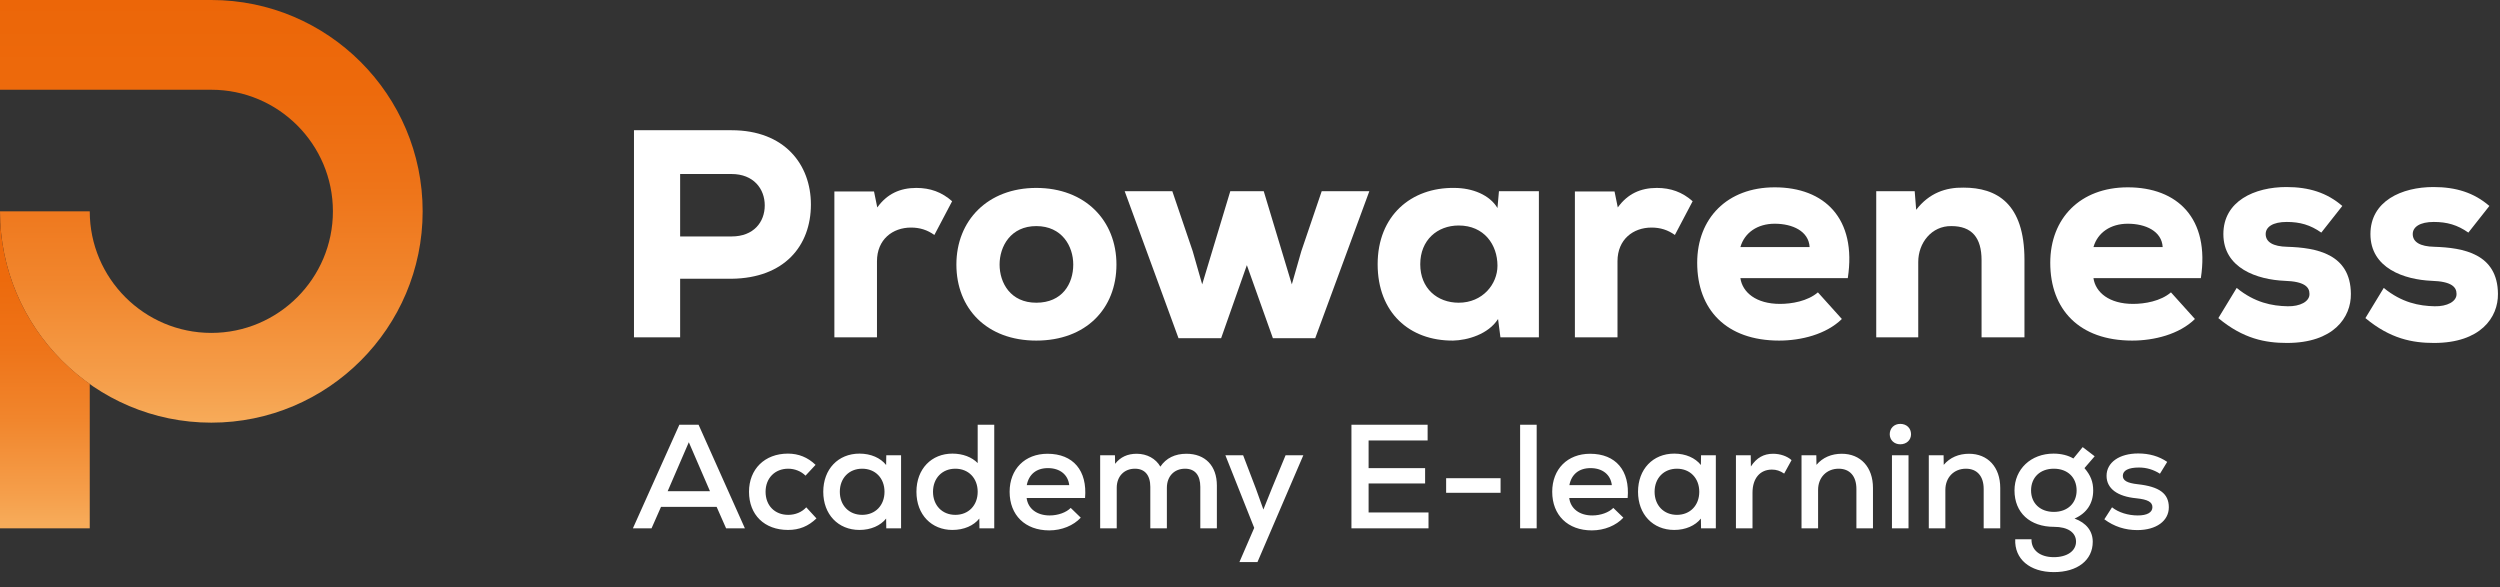 <svg xmlns="http://www.w3.org/2000/svg" width="1183" height="278" viewBox="0 0 1183 278" fill="none"><rect x="0" y="0" width="1183" height="278" fill="#333333" stroke="none"/><path d="M99.999 0L0 0L0 42.467L99.999 42.467C131.724 42.467 157.533 68.274 157.533 99.998C157.533 131.723 131.724 157.532 99.999 157.532C68.275 157.532 42.467 131.723 42.467 99.998H0C0 155.139 44.859 199.999 99.999 199.999C155.14 199.999 200 155.139 200 99.998C200 44.86 155.14 0 99.999 0Z" fill="url(#paint0_linear_8647_86)"></path><path d="M0 99.938L0 250H42.467L42.467 181.644C16.808 163.525 0.003 133.666 0 99.938Z" fill="url(#paint1_linear_8647_86)"></path><path d="M1177.97 97.465C1170.69 91.165 1162.15 88.505 1151.51 88.505C1136.53 88.505 1121.69 95.085 1121.69 110.765C1121.69 127.005 1137.79 132.325 1150.67 132.885C1160.05 133.165 1162.43 135.825 1162.43 139.045C1162.57 142.685 1157.95 145.065 1152.07 144.925C1144.79 144.785 1136.53 143.245 1127.99 136.245L1119.31 150.525C1131.07 160.325 1141.57 162.285 1151.79 162.285C1173.77 162.285 1182.17 150.245 1182.03 139.045C1181.89 120.005 1165.51 117.205 1151.93 116.785C1145.21 116.645 1141.71 114.545 1141.71 110.765C1141.71 107.405 1145.07 105.025 1151.65 105.025C1157.95 105.025 1162.85 106.425 1168.03 110.065L1177.97 97.465Z" fill="white"></path><path d="M1108.38 97.465C1101.1 91.165 1092.56 88.505 1081.92 88.505C1066.94 88.505 1052.1 95.085 1052.1 110.765C1052.1 127.005 1068.2 132.325 1081.08 132.885C1090.46 133.165 1092.84 135.825 1092.84 139.045C1092.98 142.685 1088.36 145.065 1082.48 144.925C1075.2 144.785 1066.94 143.245 1058.4 136.245L1049.72 150.525C1061.48 160.325 1071.98 162.285 1082.2 162.285C1104.18 162.285 1112.58 150.245 1112.44 139.045C1112.3 120.005 1095.92 117.205 1082.34 116.785C1075.62 116.645 1072.12 114.545 1072.12 110.765C1072.12 107.405 1075.48 105.025 1082.06 105.025C1088.36 105.025 1093.26 106.425 1098.44 110.065L1108.38 97.465Z" fill="white"></path><path d="M1041.44 131.625C1045.78 103.345 1030.38 88.644 1006.86 88.644C984.324 88.644 970.184 103.345 970.184 124.345C970.184 146.465 983.904 161.165 1008.96 161.165C1019.32 161.165 1031.22 158.225 1038.64 150.945L1027.3 138.345C1022.4 142.545 1014.84 143.805 1009.38 143.805C998.044 143.805 991.604 138.345 990.624 131.625H1041.44ZM990.624 116.925C992.584 110.065 998.744 105.865 1006.86 105.865C1015.26 105.865 1022.96 109.365 1023.38 116.925H990.624Z" fill="white"></path><path d="M957.974 159.625V122.945C957.974 96.064 944.674 88.784 929.134 88.784C920.734 88.644 912.894 91.305 906.734 99.284L906.034 90.465H887.834V159.625H907.714V123.925C907.714 114.965 914.014 106.845 923.394 106.985C933.054 106.985 937.674 112.445 937.674 123.085V159.625H957.974Z" fill="white"></path><path d="M874.373 131.625C878.713 103.345 863.313 88.644 839.793 88.644C817.253 88.644 803.113 103.345 803.113 124.345C803.113 146.465 816.833 161.165 841.893 161.165C852.253 161.165 864.153 158.225 871.573 150.945L860.233 138.345C855.333 142.545 847.773 143.805 842.313 143.805C830.973 143.805 824.533 138.345 823.553 131.625H874.373ZM823.553 116.925C825.513 110.065 831.673 105.865 839.793 105.865C848.193 105.865 855.893 109.365 856.313 116.925H823.553Z" fill="white"></path><path d="M745.238 90.605V159.625H765.398V123.645C765.398 113.285 772.818 107.685 781.498 107.685C785.698 107.685 789.198 108.805 792.558 111.185L800.958 95.225C796.058 90.885 790.598 88.925 784.018 88.925C776.318 88.925 770.158 91.725 765.538 98.165L763.998 90.605H745.238Z" fill="white"></path><path d="M708.602 98.445C704.962 92.285 696.842 88.925 688.162 88.925C667.722 88.645 651.902 102.085 651.902 125.045C651.902 147.865 666.882 161.305 687.602 161.165C694.322 161.025 704.262 158.225 708.882 150.945L710.002 159.625H728.202C728.202 136.665 728.202 113.425 728.202 90.465H709.302L708.602 98.445ZM690.262 106.705C702.302 106.705 708.602 115.805 708.602 125.745C708.602 134.425 701.602 143.245 690.262 143.245C680.182 143.245 672.062 136.525 672.062 125.045C672.062 113.565 680.182 106.705 690.262 106.705Z" fill="white"></path><path d="M582.175 90.465L568.875 134.565L564.395 118.885L554.735 90.465H532.195L557.675 160.045H577.835L590.015 125.465L602.335 160.045H622.355L647.975 90.465H625.435L615.775 118.885L611.295 134.565L597.995 90.465H582.175Z" fill="white"></path><path d="M490.364 161.165C513.884 161.165 528.304 146.045 528.304 125.185C528.304 104.325 513.464 88.925 490.364 88.925C467.404 88.925 452.564 104.325 452.564 125.185C452.564 146.045 466.984 161.165 490.364 161.165ZM490.364 143.245C478.184 143.245 473.004 133.865 473.004 125.185C473.004 116.505 478.324 106.985 490.364 106.985C502.544 106.985 507.864 116.505 507.864 125.185C507.864 134.285 502.684 143.245 490.364 143.245Z" fill="white"></path><path d="M394.826 90.605V159.625H414.986V123.645C414.986 113.285 422.406 107.685 431.086 107.685C435.286 107.685 438.786 108.805 442.146 111.185L450.546 95.225C445.646 90.885 440.186 88.925 433.606 88.925C425.906 88.925 419.746 91.725 415.126 98.165L413.586 90.605H394.826Z" fill="white"></path><path d="M321.84 82.345H346.2C356.56 82.345 361.88 89.345 361.88 97.185C361.88 105.025 356.7 111.885 346.2 111.885H321.84V82.345ZM346.2 131.905C371.12 131.625 383.72 116.365 383.72 96.765C383.72 77.865 371.26 61.625 346.2 61.625C330.66 61.625 315.68 61.625 300 61.625V159.625H321.84V131.905H346.2Z" fill="white"></path><path d="M343.59 250L339.11 239.85H312.79L308.31 250H299.49L321.47 201H330.57L352.48 250H343.59ZM325.95 209.26L315.94 232.43H335.96L325.95 209.26ZM372.91 250.77C361.71 250.77 354.43 243.63 354.43 232.71C354.43 222 361.85 214.65 372.84 214.65C377.88 214.65 382.22 216.4 385.93 219.97L381.17 225.08C379.07 222.98 376.06 221.79 372.98 221.79C366.68 221.79 362.27 226.27 362.27 232.71C362.27 239.22 366.61 243.63 372.98 243.63C376.34 243.63 379.42 242.37 381.52 240.06L386.35 245.31C382.5 249.02 378.23 250.77 372.91 250.77ZM419.387 215.42H426.387V250H419.387L419.317 245.38C416.657 248.74 412.037 250.77 406.717 250.77C396.567 250.77 389.567 243.35 389.567 232.71C389.567 222.07 396.567 214.65 406.717 214.65C412.107 214.65 416.657 216.68 419.317 220.04L419.387 215.42ZM407.977 243.63C414.207 243.63 418.547 239.15 418.547 232.71C418.547 226.27 414.207 221.79 407.977 221.79C401.747 221.79 397.407 226.27 397.407 232.71C397.407 239.15 401.747 243.63 407.977 243.63ZM462.639 201H470.479V250H463.479L463.409 245.38C460.749 248.74 456.129 250.77 450.669 250.77C440.869 250.77 433.659 243.63 433.659 232.71C433.659 221.79 440.869 214.65 450.669 214.65C455.639 214.65 459.909 216.33 462.639 219.13V201ZM452.069 243.63C458.299 243.63 462.639 239.15 462.639 232.71C462.639 226.27 458.299 221.79 452.069 221.79C445.839 221.79 441.499 226.27 441.499 232.71C441.499 239.15 445.839 243.63 452.069 243.63ZM495.67 214.72C507.85 214.72 514.57 222.7 513.45 235.65H485.8C486.43 240.69 490.63 243.91 496.72 243.91C500.64 243.91 504.56 242.51 506.66 240.34L511.42 244.96C507.99 248.67 502.46 250.98 496.51 250.98C485.1 250.98 477.75 243.77 477.75 232.71C477.75 222 484.96 214.72 495.67 214.72ZM495.88 221.51C490.42 221.51 486.85 224.45 485.87 229.56H505.96C505.4 224.66 501.62 221.51 495.88 221.51ZM561.406 214.72C570.296 214.72 575.826 220.39 575.826 229.77V250H567.986V230.4C567.986 224.87 565.466 221.79 560.776 221.79C555.596 221.79 552.166 225.43 552.166 230.82V250H544.326V230.4C544.326 224.87 541.736 221.79 537.046 221.79C531.936 221.79 528.436 225.43 528.436 230.82V250H520.596V215.42H527.596L527.666 219.48C530.186 216.26 533.546 214.72 537.886 214.72C542.786 214.72 546.916 217.03 549.086 220.81C551.816 216.75 556.016 214.72 561.406 214.72ZM608.337 215.42H616.737L595.037 265.96H586.497L593.497 249.79L579.847 215.42H588.247L594.267 231.17L597.837 241.11L601.827 231.17L608.337 215.42ZM647.622 242.51H675.972V250H639.502V201H675.552V208.42H647.622V221.51H674.362V228.79H647.622V242.51ZM684.31 233.2V226.27H710.07V233.2H684.31ZM719.317 250V201H727.157V250H719.317ZM752.428 214.72C764.608 214.72 771.328 222.7 770.208 235.65H742.558C743.188 240.69 747.388 243.91 753.478 243.91C757.398 243.91 761.318 242.51 763.418 240.34L768.178 244.96C764.748 248.67 759.218 250.98 753.268 250.98C741.858 250.98 734.508 243.77 734.508 232.71C734.508 222 741.718 214.72 752.428 214.72ZM752.638 221.51C747.178 221.51 743.608 224.45 742.628 229.56H762.718C762.158 224.66 758.378 221.51 752.638 221.51ZM804.934 215.42H811.934V250H804.934L804.864 245.38C802.204 248.74 797.584 250.77 792.264 250.77C782.114 250.77 775.114 243.35 775.114 232.71C775.114 222.07 782.114 214.65 792.264 214.65C797.654 214.65 802.204 216.68 804.864 220.04L804.934 215.42ZM793.524 243.63C799.754 243.63 804.094 239.15 804.094 232.71C804.094 226.27 799.754 221.79 793.524 221.79C787.294 221.79 782.954 226.27 782.954 232.71C782.954 239.15 787.294 243.63 793.524 243.63ZM839.016 214.72C842.376 214.72 845.666 215.84 847.766 217.73L844.266 224.1C842.306 222.77 840.556 222.21 838.456 222.21C832.856 222.21 829.286 226.34 829.286 233.13V250H821.446V215.42H828.446L828.516 220.74C831.246 216.54 834.676 214.72 839.016 214.72ZM871.521 214.72C880.411 214.72 886.291 221.02 886.291 230.89V250H878.451V231.38C878.451 225.29 875.301 221.79 870.051 221.79C864.311 221.79 860.321 225.99 860.321 231.8V250H852.481V215.42H859.481L859.551 219.97C862.491 216.47 866.691 214.72 871.521 214.72ZM899.194 210.24C896.324 210.24 894.224 208.21 894.224 205.48C894.224 202.61 896.324 200.58 899.194 200.58C902.204 200.58 904.304 202.61 904.304 205.48C904.304 208.21 902.204 210.24 899.194 210.24ZM895.274 250V215.42H903.114V250H895.274ZM931.745 214.72C940.635 214.72 946.515 221.02 946.515 230.89V250H938.675V231.38C938.675 225.29 935.525 221.79 930.275 221.79C924.535 221.79 920.545 225.99 920.545 231.8V250H912.705V215.42H919.705L919.775 219.97C922.715 216.47 926.915 214.72 931.745 214.72ZM990.498 232.08C990.498 238.24 987.418 242.86 981.678 245.38C987.208 247.41 990.288 251.26 990.288 256.37C990.288 265.12 983.008 270.72 971.878 270.72C960.468 270.72 953.188 264.49 953.608 255.18H961.308C961.168 260.29 965.298 263.65 971.878 263.65C978.178 263.65 982.378 260.71 982.378 256.3C982.378 251.96 978.458 249.3 972.018 249.3C960.538 249.3 953.258 242.58 953.258 232.08C953.258 222 961.028 214.65 971.738 214.65C975.378 214.65 978.668 215.49 981.118 216.96L985.528 211.57L991.198 215.91L986.368 221.51C989.308 224.94 990.498 228.02 990.498 232.08ZM971.878 242.23C978.318 242.23 982.658 238.17 982.658 232.08C982.658 225.92 978.388 221.79 971.878 221.79C965.368 221.79 961.098 225.92 961.098 232.08C961.098 238.17 965.438 242.23 971.878 242.23ZM1011.38 250.84C1005.57 250.84 1000.39 249.16 995.771 245.73L999.411 240.06C1002.49 242.51 1007.04 243.91 1011.59 243.91C1016 243.91 1018.52 242.51 1018.52 239.99C1018.52 237.54 1016.28 236.35 1010.96 235.79C1001.93 234.95 996.821 231.17 996.821 225.15C996.821 218.85 1002.84 214.58 1011.8 214.58C1017.05 214.58 1021.67 215.91 1025.52 218.57L1022.09 224.17C1019.01 222.21 1015.72 221.23 1012.15 221.23C1007.18 221.23 1004.52 222.63 1004.52 225.15C1004.52 227.39 1006.55 228.58 1011.59 229.14C1021.81 230.26 1026.29 233.55 1026.29 240.06C1026.29 246.5 1020.34 250.84 1011.38 250.84Z" fill="white"></path><defs><linearGradient id="paint0_linear_8647_86" x1="100" y1="199.999" x2="100" y2="0" gradientUnits="userSpaceOnUse"><stop stop-color="#F7AB59"></stop><stop offset="0.099" stop-color="#F59E4A"></stop><stop offset="0.329" stop-color="#F1862D"></stop><stop offset="0.558" stop-color="#EE7419"></stop><stop offset="0.783" stop-color="#ED6A0C"></stop><stop offset="1" stop-color="#EC6608"></stop></linearGradient><linearGradient id="paint1_linear_8647_86" x1="21.233" y1="247.715" x2="21.233" y2="99.938" gradientUnits="userSpaceOnUse"><stop stop-color="#F7AB59"></stop><stop offset="0.099" stop-color="#F59E4A"></stop><stop offset="0.329" stop-color="#F1862D"></stop><stop offset="0.558" stop-color="#EE7419"></stop><stop offset="0.783" stop-color="#ED6A0C"></stop><stop offset="1" stop-color="#EC6608"></stop></linearGradient></defs></svg>